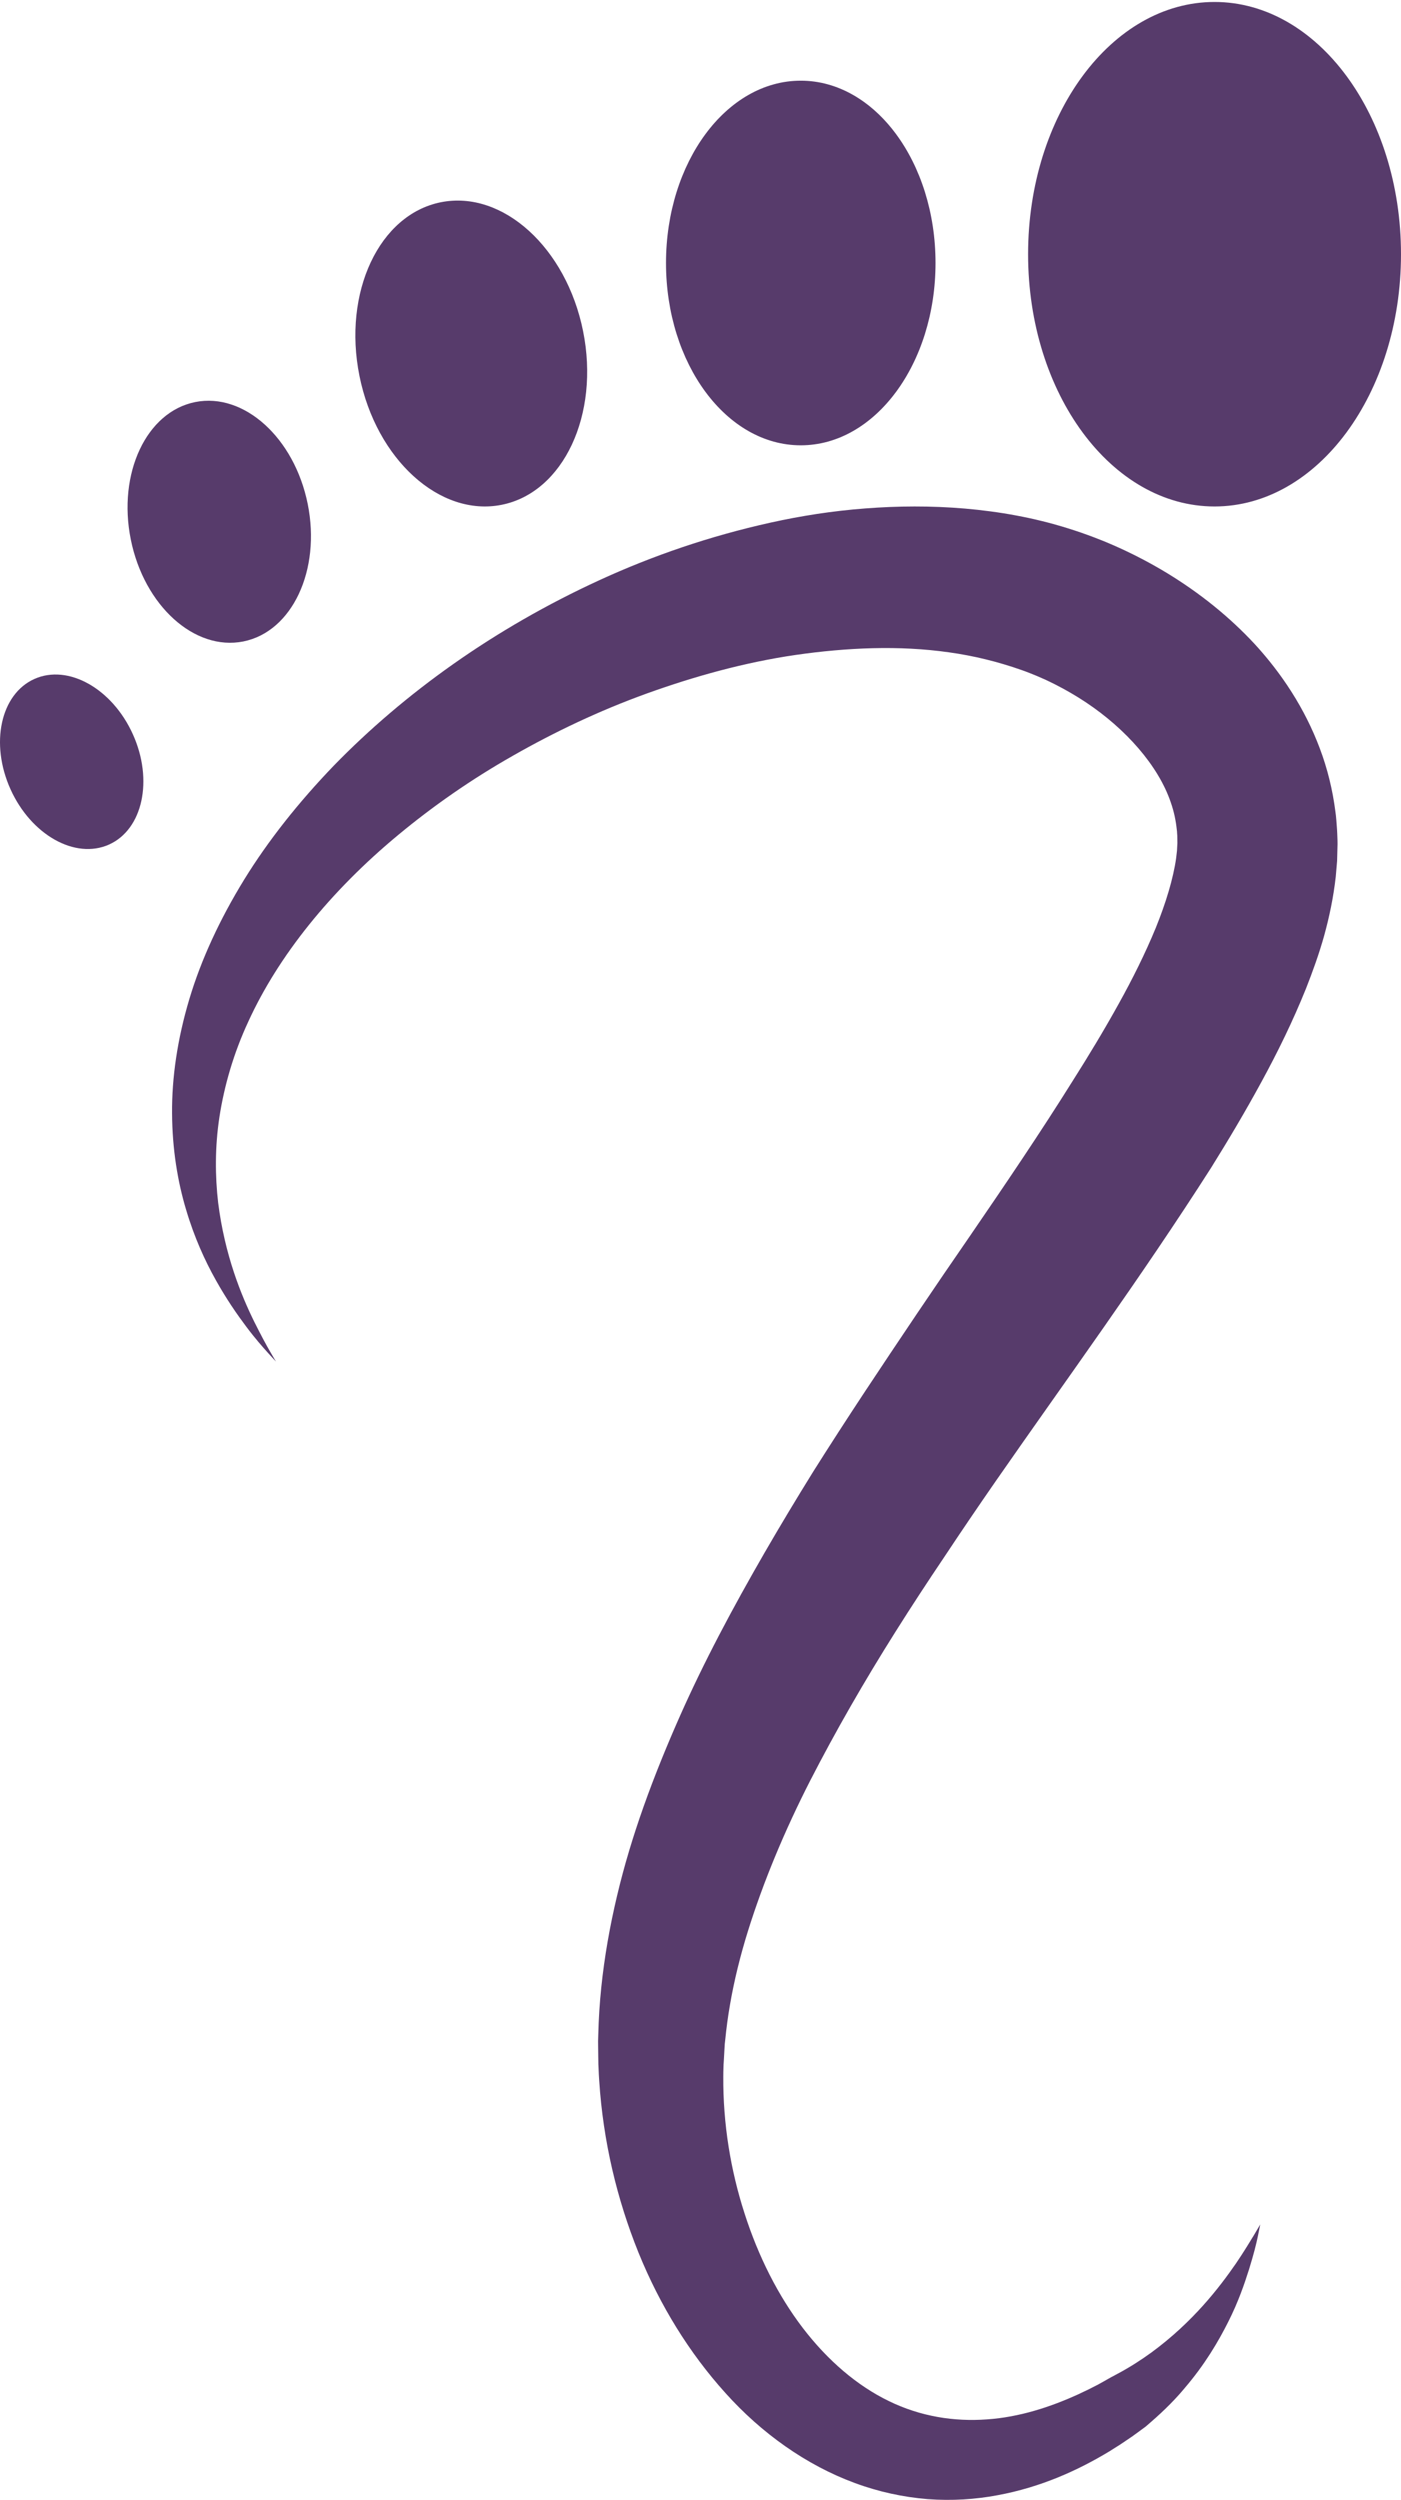 <svg xmlns="http://www.w3.org/2000/svg" xmlns:xlink="http://www.w3.org/1999/xlink" xmlns:serif="http://www.serif.com/" width="100%" height="100%" viewBox="0 0 204 364" xml:space="preserve" style="fill-rule:evenodd;clip-rule:evenodd;stroke-linejoin:round;stroke-miterlimit:2;">
    <g id="Layer-2" serif:id="Layer 2">
        <path id="Path" d="M183.504,323.892C183.504,323.892 183.39,324.463 183.167,325.569C182.945,326.677 182.53,328.317 181.875,330.428C181.207,332.534 180.322,335.157 178.839,338.086C177.37,341.015 175.399,344.328 172.56,347.653C171.169,349.341 169.52,350.981 167.674,352.589L166.975,353.196L166.798,353.348L166.565,353.518L166.221,353.77C165.752,354.111 165.319,354.444 164.806,354.8C164.269,355.163 163.725,355.53 163.177,355.901C162.631,356.245 162.08,356.594 161.521,356.946C157.017,359.664 151.616,362.154 145.218,363.329C142.034,363.926 138.609,364.156 135.085,363.89C131.561,363.608 127.948,362.836 124.442,361.534C117.408,358.94 110.909,354.314 105.648,348.459C100.362,342.606 96.069,335.644 92.953,327.952C89.852,320.253 87.82,311.835 87.248,302.917C87.204,302.362 87.185,301.801 87.16,301.241L87.141,300.82L87.132,300.609C87.131,300.454 87.124,300.66 87.125,300.207L87.112,299.461L87.094,297.968L87.087,297.207L87.113,296.314C87.172,293.87 87.319,291.664 87.55,289.411C88.011,284.912 88.804,280.447 89.85,276.042C91.932,267.222 95.124,258.698 98.779,250.381C102.439,242.057 106.76,234.011 111.328,226.089C113.617,222.129 115.98,218.206 118.396,214.308C120.839,210.43 123.335,206.579 125.86,202.75C130.923,195.102 136.043,187.485 141.225,179.983C146.374,172.463 151.464,164.959 156.163,157.437C158.536,153.696 160.796,149.947 162.868,146.209C164.946,142.473 166.796,138.74 168.291,135.104C169.761,131.481 170.835,127.939 171.257,124.955L171.382,123.869C171.393,123.531 171.411,123.194 171.435,122.857C171.435,122.553 171.447,123.138 171.443,122.991L171.441,122.778L171.435,122.352L171.429,121.926C171.427,121.795 171.427,121.601 171.418,121.586C171.406,121.478 171.397,121.371 171.393,121.262L171.388,121.099L171.359,120.85C171.221,119.517 170.95,118.182 170.481,116.847C168.676,111.506 163.951,106.148 158.106,102.258C156.642,101.286 155.11,100.398 153.535,99.606C153.146,99.401 152.744,99.225 152.349,99.031C152.176,98.955 152.422,99.056 152.324,99.014L151.757,98.765L151.025,98.446C150.657,98.302 150.354,98.161 149.938,98.004C149.527,97.851 149.121,97.684 148.702,97.544C145.37,96.376 141.851,95.491 138.211,94.99C130.927,93.943 123.301,94.295 115.85,95.365C108.383,96.455 101.105,98.486 94.178,100.979C87.246,103.483 80.706,106.6 74.64,110.066C68.56,113.519 63.004,117.413 58.02,121.545C48.047,129.805 40.52,139.236 36.187,148.686C33.991,153.4 32.657,158.116 31.959,162.588C31.275,167.066 31.327,171.3 31.764,175.114C32.723,182.754 35.137,188.634 37.021,192.453C37.977,194.367 38.761,195.83 39.325,196.793C39.878,197.764 40.188,198.253 40.188,198.253C40.188,198.253 39.782,197.84 39.033,197.004C38.281,196.17 37.167,194.92 35.855,193.168C34.542,191.419 32.986,189.19 31.417,186.376C29.842,183.568 28.28,180.153 27.082,176.091C25.87,172.039 25.082,167.323 25.054,162.122C25.008,156.923 25.837,151.269 27.567,145.484C29.295,139.694 32.023,133.829 35.547,128.088C39.082,122.347 43.501,116.793 48.594,111.494C58.844,100.956 71.912,91.533 87.319,84.46C95.023,80.923 103.349,78.055 112.232,76.09C116.674,75.107 121.265,74.39 125.99,74.032C130.714,73.665 135.571,73.629 140.524,74.054C145.47,74.484 150.529,75.362 155.532,76.937C156.159,77.123 156.781,77.343 157.406,77.551C158.026,77.759 158.741,78.034 159.403,78.279L160.197,78.59L160.581,78.741L161.127,78.965C161.735,79.229 162.351,79.479 162.951,79.76C165.369,80.858 167.727,82.102 170.021,83.498C174.598,86.299 178.936,89.708 182.802,93.893C186.63,98.09 189.986,103.126 192.178,108.974C193.279,111.884 194.043,114.996 194.448,118.169L194.524,118.765L194.586,119.451L194.688,120.826L194.714,121.337L194.73,121.764L194.745,122.189L194.753,122.402C194.753,122.39 194.762,123.125 194.757,122.963L194.695,125.362L194.498,127.676C194.155,130.709 193.554,133.539 192.815,136.229C192.064,138.918 191.153,141.421 190.194,143.873C188.244,148.724 186.022,153.235 183.672,157.547C181.323,161.864 178.859,166.012 176.336,170.057C166.088,186.1 155.224,200.93 145.016,215.627C142.471,219.3 139.978,222.963 137.554,226.624C135.1,230.266 132.717,233.905 130.424,237.546C125.834,244.823 121.639,252.128 117.914,259.389C114.212,266.657 111.164,273.969 108.911,281.17C107.791,284.771 106.905,288.355 106.296,291.892C105.987,293.655 105.755,295.464 105.6,297.015L105.532,297.619L105.489,298.356L105.407,299.848L105.361,300.592C105.363,300.263 105.359,300.593 105.358,300.562L105.355,300.723L105.345,301.045C105.334,301.475 105.316,301.905 105.32,302.334C105.265,309.214 106.391,316.036 108.414,322.288C110.418,328.551 113.311,334.281 116.915,338.992C120.52,343.698 124.803,347.372 129.42,349.609C134.032,351.866 138.956,352.631 143.703,352.281C148.464,351.953 152.985,350.465 157.022,348.62C157.525,348.381 158.022,348.145 158.514,347.911C158.986,347.67 159.452,347.431 159.914,347.196C160.392,346.942 160.915,346.633 161.403,346.36L161.775,346.15L161.868,346.098C161.952,346.044 161.856,346.11 161.896,346.087L162.065,345.997L162.737,345.635C164.529,344.681 166.168,343.62 167.683,342.52C173.732,338.075 177.581,333.038 180,329.529C181.205,327.751 182.044,326.332 182.637,325.368C183.209,324.394 183.504,323.892 183.504,323.892Z" style="fill:rgb(87,59,107);fill-rule:nonzero;"></path>
        <path id="Composite-Path" serif:id="Composite Path" d="M176.85,0.286C161.856,0.286 149.701,16.73 149.701,37.016C149.701,57.301 161.856,73.746 176.85,73.746C191.845,73.746 204,57.301 204,37.016C204,16.73 191.845,0.286 176.85,0.286ZM116.6,11.748C105.763,11.748 96.977,23.633 96.977,38.295C96.977,52.956 105.763,64.841 116.6,64.841C127.437,64.841 136.222,52.956 136.222,38.295C136.222,23.633 127.437,11.748 116.6,11.748ZM64.194,29.448C55.202,31.248 49.896,42.568 52.34,54.733C54.785,66.899 64.058,75.302 73.05,73.503C82.043,71.704 87.349,60.384 84.904,48.219C82.46,36.054 73.186,27.65 64.194,29.448ZM28.424,58.543C21.308,59.966 17.11,68.923 19.043,78.549C20.978,88.175 28.315,94.825 35.431,93.401C42.546,91.978 46.746,83.021 44.81,73.395C42.876,63.768 35.539,57.119 28.424,58.543ZM5.005,98.863C0.083,101.07 -1.473,108.257 1.527,114.916C4.528,121.574 10.951,125.182 15.872,122.975C20.794,120.768 22.352,113.58 19.35,106.922C16.35,100.263 9.927,96.655 5.005,98.863Z" style="fill:rgb(87,59,107);"></path>
    </g>
</svg>